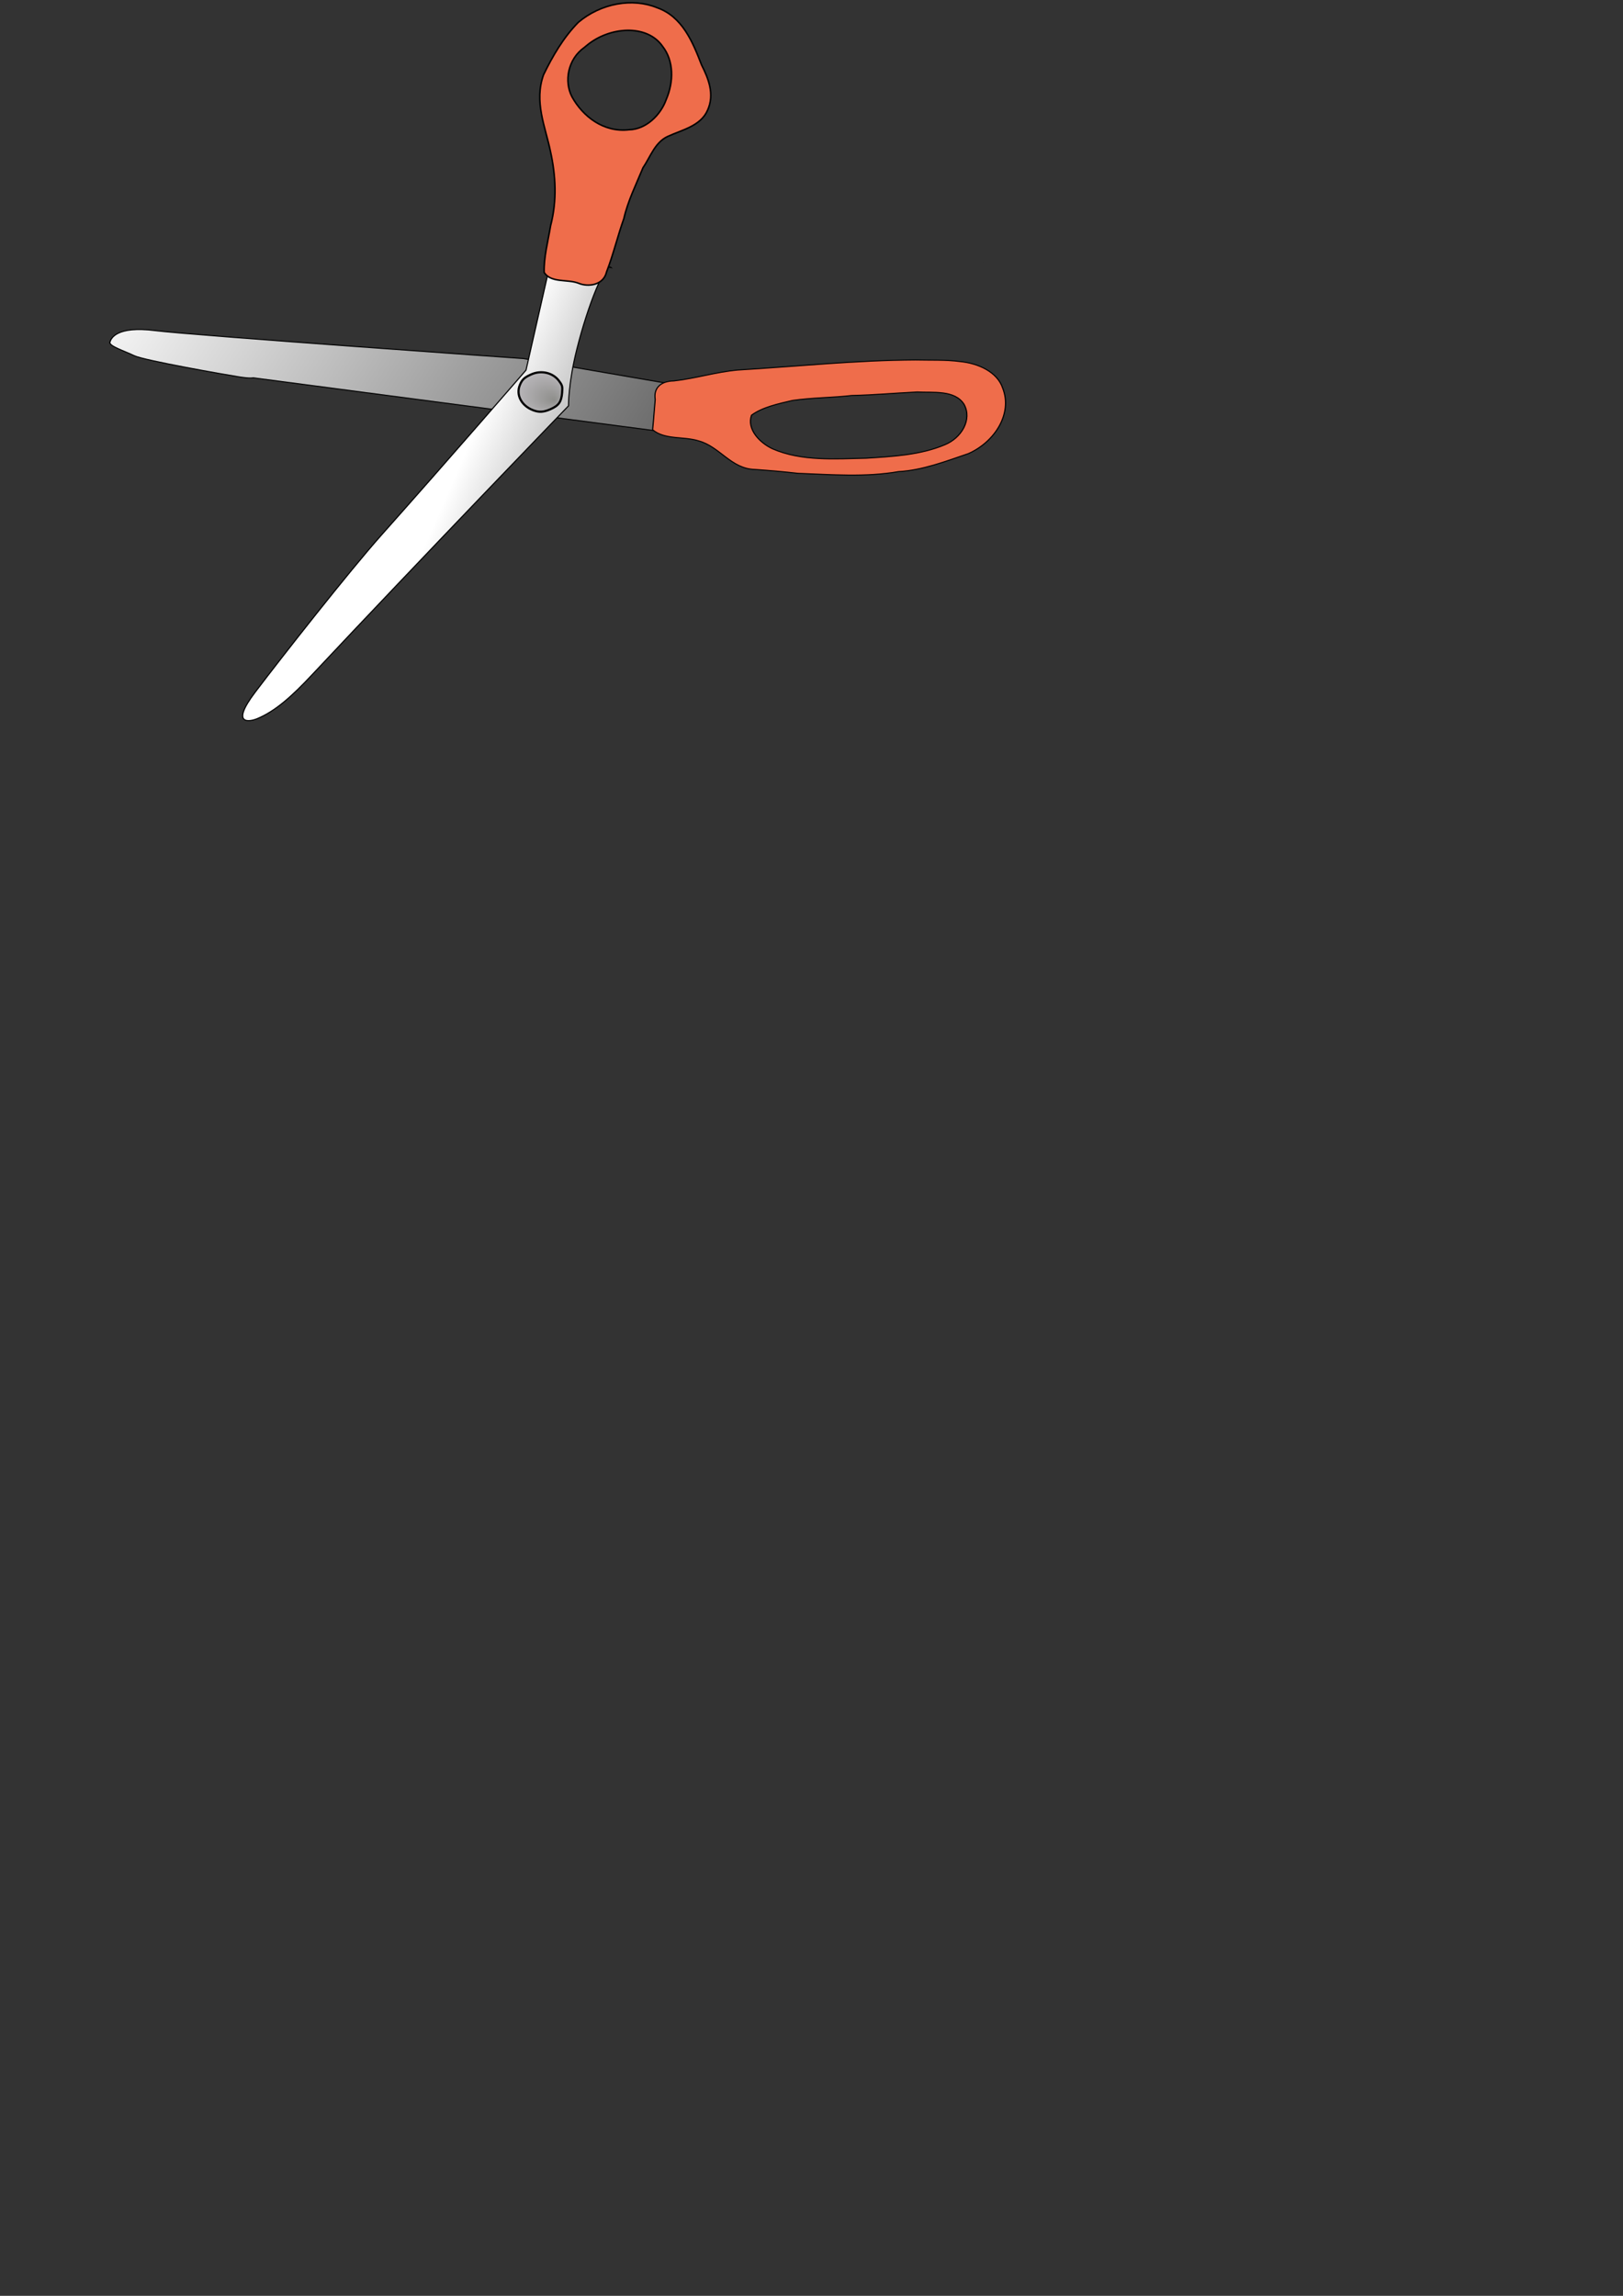 <?xml version="1.0" encoding="UTF-8" standalone="no"?>
<!-- Created with Inkscape (http://www.inkscape.org/) -->
<svg
   xmlns:dc="http://purl.org/dc/elements/1.1/"
   xmlns:cc="http://web.resource.org/cc/"
   xmlns:rdf="http://www.w3.org/1999/02/22-rdf-syntax-ns#"
   xmlns:svg="http://www.w3.org/2000/svg"
   xmlns="http://www.w3.org/2000/svg"
   xmlns:xlink="http://www.w3.org/1999/xlink"
   xmlns:sodipodi="http://inkscape.sourceforge.net/DTD/sodipodi-0.dtd"
   xmlns:inkscape="http://www.inkscape.org/namespaces/inkscape"
   width="744.094"
   height="1052.362"
   id="svg2"
   sodipodi:version="0.32"
   inkscape:version="0.43"
   sodipodi:docbase="/home/theresa/pictures/openclipart svg"
   sodipodi:docname="scissors wide open.svg">
  <rect width="100%" height="100%" fill="#333333" stroke="none"/>
  <defs
     id="defs4">
    <linearGradient
       id="linearGradient5929">
      <stop
         style="stop-color:#8e8e8b;stop-opacity:1;"
         offset="0"
         id="stop5931" />
      <stop
         style="stop-color:#c3c0c5;stop-opacity:1;"
         offset="1"
         id="stop5933" />
    </linearGradient>
    <linearGradient
       id="linearGradient4901">
      <stop
         style="stop-color:#ffffff;stop-opacity:1;"
         offset="0"
         id="stop4903" />
      <stop
         style="stop-color:#616161;stop-opacity:1;"
         offset="1"
         id="stop4905" />
    </linearGradient>
    <linearGradient
       id="linearGradient4020">
      <stop
         style="stop-color:#ffffff;stop-opacity:1;"
         offset="0"
         id="stop4022" />
      <stop
         style="stop-color:#c0c0c0;stop-opacity:1;"
         offset="1"
         id="stop4024" />
    </linearGradient>
    <linearGradient
       inkscape:collect="always"
       xlink:href="#linearGradient4020"
       id="linearGradient4026"
       x1="209.886"
       y1="314.444"
       x2="256.276"
       y2="381.362"
       gradientUnits="userSpaceOnUse"
       gradientTransform="translate(-574.188,-103.91)" />
    <linearGradient
       inkscape:collect="always"
       xlink:href="#linearGradient4901"
       id="linearGradient4907"
       x1="-168.314"
       y1="71.625"
       x2="294.562"
       y2="330.814"
       gradientUnits="userSpaceOnUse"
       gradientTransform="translate(-517.691,11.381)" />
    <radialGradient
       inkscape:collect="always"
       xlink:href="#linearGradient5929"
       id="radialGradient5938"
       gradientUnits="userSpaceOnUse"
       gradientTransform="matrix(0.757,-8.946456e-6,9.803999e-6,0.633,-528.341,61.499)"
       cx="992.689"
       cy="111.548"
       fx="1001.483"
       fy="117.518"
       r="19.209" />
    <linearGradient
       inkscape:collect="always"
       xlink:href="#linearGradient4020"
       id="linearGradient6851"
       gradientUnits="userSpaceOnUse"
       gradientTransform="matrix(0.505,0.18,-0.158,0.441,151.035,-63.043)"
       x1="209.886"
       y1="314.444"
       x2="256.276"
       y2="381.362" />
    <linearGradient
       inkscape:collect="always"
       xlink:href="#linearGradient4020"
       id="linearGradient7732"
       gradientUnits="userSpaceOnUse"
       gradientTransform="matrix(0.505,0.18,-0.158,0.441,151.035,-63.043)"
       x1="209.886"
       y1="314.444"
       x2="256.276"
       y2="381.362" />
    <radialGradient
       inkscape:collect="always"
       xlink:href="#linearGradient5929"
       id="radialGradient7734"
       gradientUnits="userSpaceOnUse"
       gradientTransform="matrix(0.757,-8.946456e-6,9.803999e-6,0.633,-503.973,109.073)"
       cx="992.689"
       cy="111.548"
       fx="1001.483"
       fy="117.518"
       r="19.209" />
  </defs>
  <sodipodi:namedview
     id="base"
     pagecolor="#ffffff"
     bordercolor="#666666"
     borderopacity="1.0"
     inkscape:pageopacity="0.0"
     inkscape:pageshadow="2"
     inkscape:zoom="0.86180109"
     inkscape:cx="267.50865"
     inkscape:cy="926.24913"
     inkscape:document-units="px"
     inkscape:current-layer="layer2"
     inkscape:window-width="791"
     inkscape:window-height="543"
     inkscape:window-x="150"
     inkscape:window-y="58" />
  <g
     inkscape:label="bottom"
     inkscape:groupmode="layer"
     id="layer1">
    <g
       id="g4916"
       transform="matrix(0.536,0,0,0.468,422.337,70.998)">
      <path
         id="path3145"
         d="M -211.376,224.913 L -215.146,272.039 L -571.413,218.316 C -571.413,218.316 -573.298,219.258 -583.666,217.373 C -594.034,215.488 -664.721,201.351 -673.204,196.638 C -681.687,191.926 -694.882,187.213 -693.939,183.443 C -692.997,179.673 -688.284,167.42 -655.296,172.133 C -622.309,176.846 -340.5,199.466 -340.5,199.466 L -211.376,224.913 z "
         style="fill:url(#linearGradient4907);fill-opacity:1;fill-rule:evenodd;stroke:#000000;stroke-width:1px;stroke-linecap:butt;stroke-linejoin:miter;stroke-opacity:1" />
      <path
         id="path1356"
         d="M -4.976,200.865 C -55.809,201.178 -106.367,207.223 -157.022,210.75 C -175.502,212.671 -193.097,219.027 -211.497,221.399 C -222.998,221.621 -229.029,228.453 -227.497,239.606 C -228.32,249.473 -228.849,259.362 -229.716,269.225 C -219.261,279.227 -203.221,275.47 -190.456,280.067 C -172.285,285.655 -162.669,307.457 -142.455,308.061 C -130.04,309.04 -117.651,310.276 -105.336,311.889 C -76.753,313.093 -47.805,315.824 -19.5,310.213 C 1.53,308.845 20.994,300.052 40.367,292.57 C 62.895,281.155 78.267,253.548 69.77,228.633 C 65.17,212.58 48.813,204.162 33.236,202.436 C 20.589,200.532 7.761,201.217 -4.976,200.865 z M -3.382,232.209 C 10.297,233.056 28.693,229.972 36.638,244.252 C 43.803,259.24 34.489,277.309 20.129,283.967 C -0.611,294.017 -24.282,295.407 -46.908,297.1 C -73.698,297.801 -102.27,300.24 -127.055,287.953 C -138.463,281.877 -149.327,268.384 -145.131,254.948 C -135.686,247.013 -122.105,243.731 -110.096,240.508 C -93.265,237.716 -76.099,237.847 -59.226,235.63 C -40.572,235.184 -21.997,233.243 -3.382,232.209 z "
         style="fill:#ef6d4b;stroke:#000000;stroke-opacity:1" />
    </g>
    <path
       style="fill:#000000;fill-opacity:1;fill-rule:nonzero;stroke:none;stroke-width:1px;stroke-linecap:butt;stroke-linejoin:miter;stroke-opacity:1"
       d="M 451.398,119.964 C 449.612,120.677 449.13,120.959 451.398,119.964 z "
       id="path5945" />
  </g>
  <g
     inkscape:groupmode="layer"
     id="layer2"
     inkscape:label="top">
    <g
       id="g7728"
       transform="matrix(0.577,-0.817,0.817,0.577,11.402,287.726)">
      <path
         sodipodi:nodetypes="csssscccsc"
         id="path3143"
         d="M 226.798,144.896 C 226.798,144.896 129.399,129.862 58.347,119.978 C 44.891,118.106 34.917,115.855 27.169,110.902 C 24.797,109.386 16.973,102.604 36.927,103.288 C 56.88,103.972 106.489,106.461 129.158,109.028 C 174.495,114.162 228.95,119.537 228.95,119.537 L 279.247,98.778 L 289.835,124.327 C 290.546,120.649 270.044,125.329 249.863,133.167 C 235.082,138.908 226.798,144.896 226.798,144.896 z "
         style="fill:url(#linearGradient7732);fill-opacity:1;fill-rule:evenodd;stroke:#000000;stroke-width:0.501px;stroke-linecap:butt;stroke-linejoin:miter;stroke-opacity:1" />
      <path
         sodipodi:nodetypes="ccccccccccccccccccccc"
         id="path3121"
         d="M 372.962,47.175 C 363.294,45.599 353.482,46.484 344.155,48.017 C 331.469,51.517 325.174,62.43 317.254,70.893 C 309.757,79.132 300.653,86.389 289.501,90.564 C 282.996,93.712 276,96.256 270.302,100.499 C 268.09,105.925 273.957,110.88 275.321,116.125 C 276.362,120.978 281.222,126.102 286.993,123.737 C 295.371,121.642 303.264,118.421 311.538,116.107 C 319.083,112.97 327.522,111.689 335.606,109.838 C 341.547,109.737 348.313,107.582 353.842,110.793 C 360.068,114.364 366.451,120.43 374.251,118.798 C 382.2,117.285 386.383,110.61 389.581,104.607 C 395.822,95.269 402.617,84.594 399.257,72.782 C 396.538,60.927 386.081,50.595 372.962,47.175 z M 366.433,56.416 C 379.598,59.866 390.575,73.263 386.257,85.07 C 383.854,93.068 376.092,98.631 367.24,100.509 C 360.059,102.504 350.815,100.85 346.179,94.589 C 338.279,85.78 338.938,73.618 343.437,64.415 C 347.038,57.446 356.351,52.92 365.205,56.084 L 366.433,56.416 z "
         style="fill:#ef6d4b;stroke:#000000;stroke-width:0.7;stroke-miterlimit:4;stroke-dasharray:none;stroke-opacity:1" />
    </g>
  </g>
  <g
     inkscape:groupmode="layer"
     id="layer3"
     inkscape:label="pivot">
    <path
       style="fill:url(#radialGradient7734);fill-opacity:1;stroke:#000000;stroke-opacity:1"
       d="M 244.453,188.05 C 239.109,186.028 236.475,181.1 238.309,176.558 C 239.349,173.984 240.362,173.037 243.613,171.596 C 248.171,169.578 253.519,170.846 256.288,174.6 C 257.815,176.671 257.93,177.102 257.711,179.976 C 257.395,184.131 256.19,185.883 252.527,187.508 C 249.27,188.954 247.207,189.092 244.453,188.05 z "
       id="path4994" />
  </g>
</svg>
